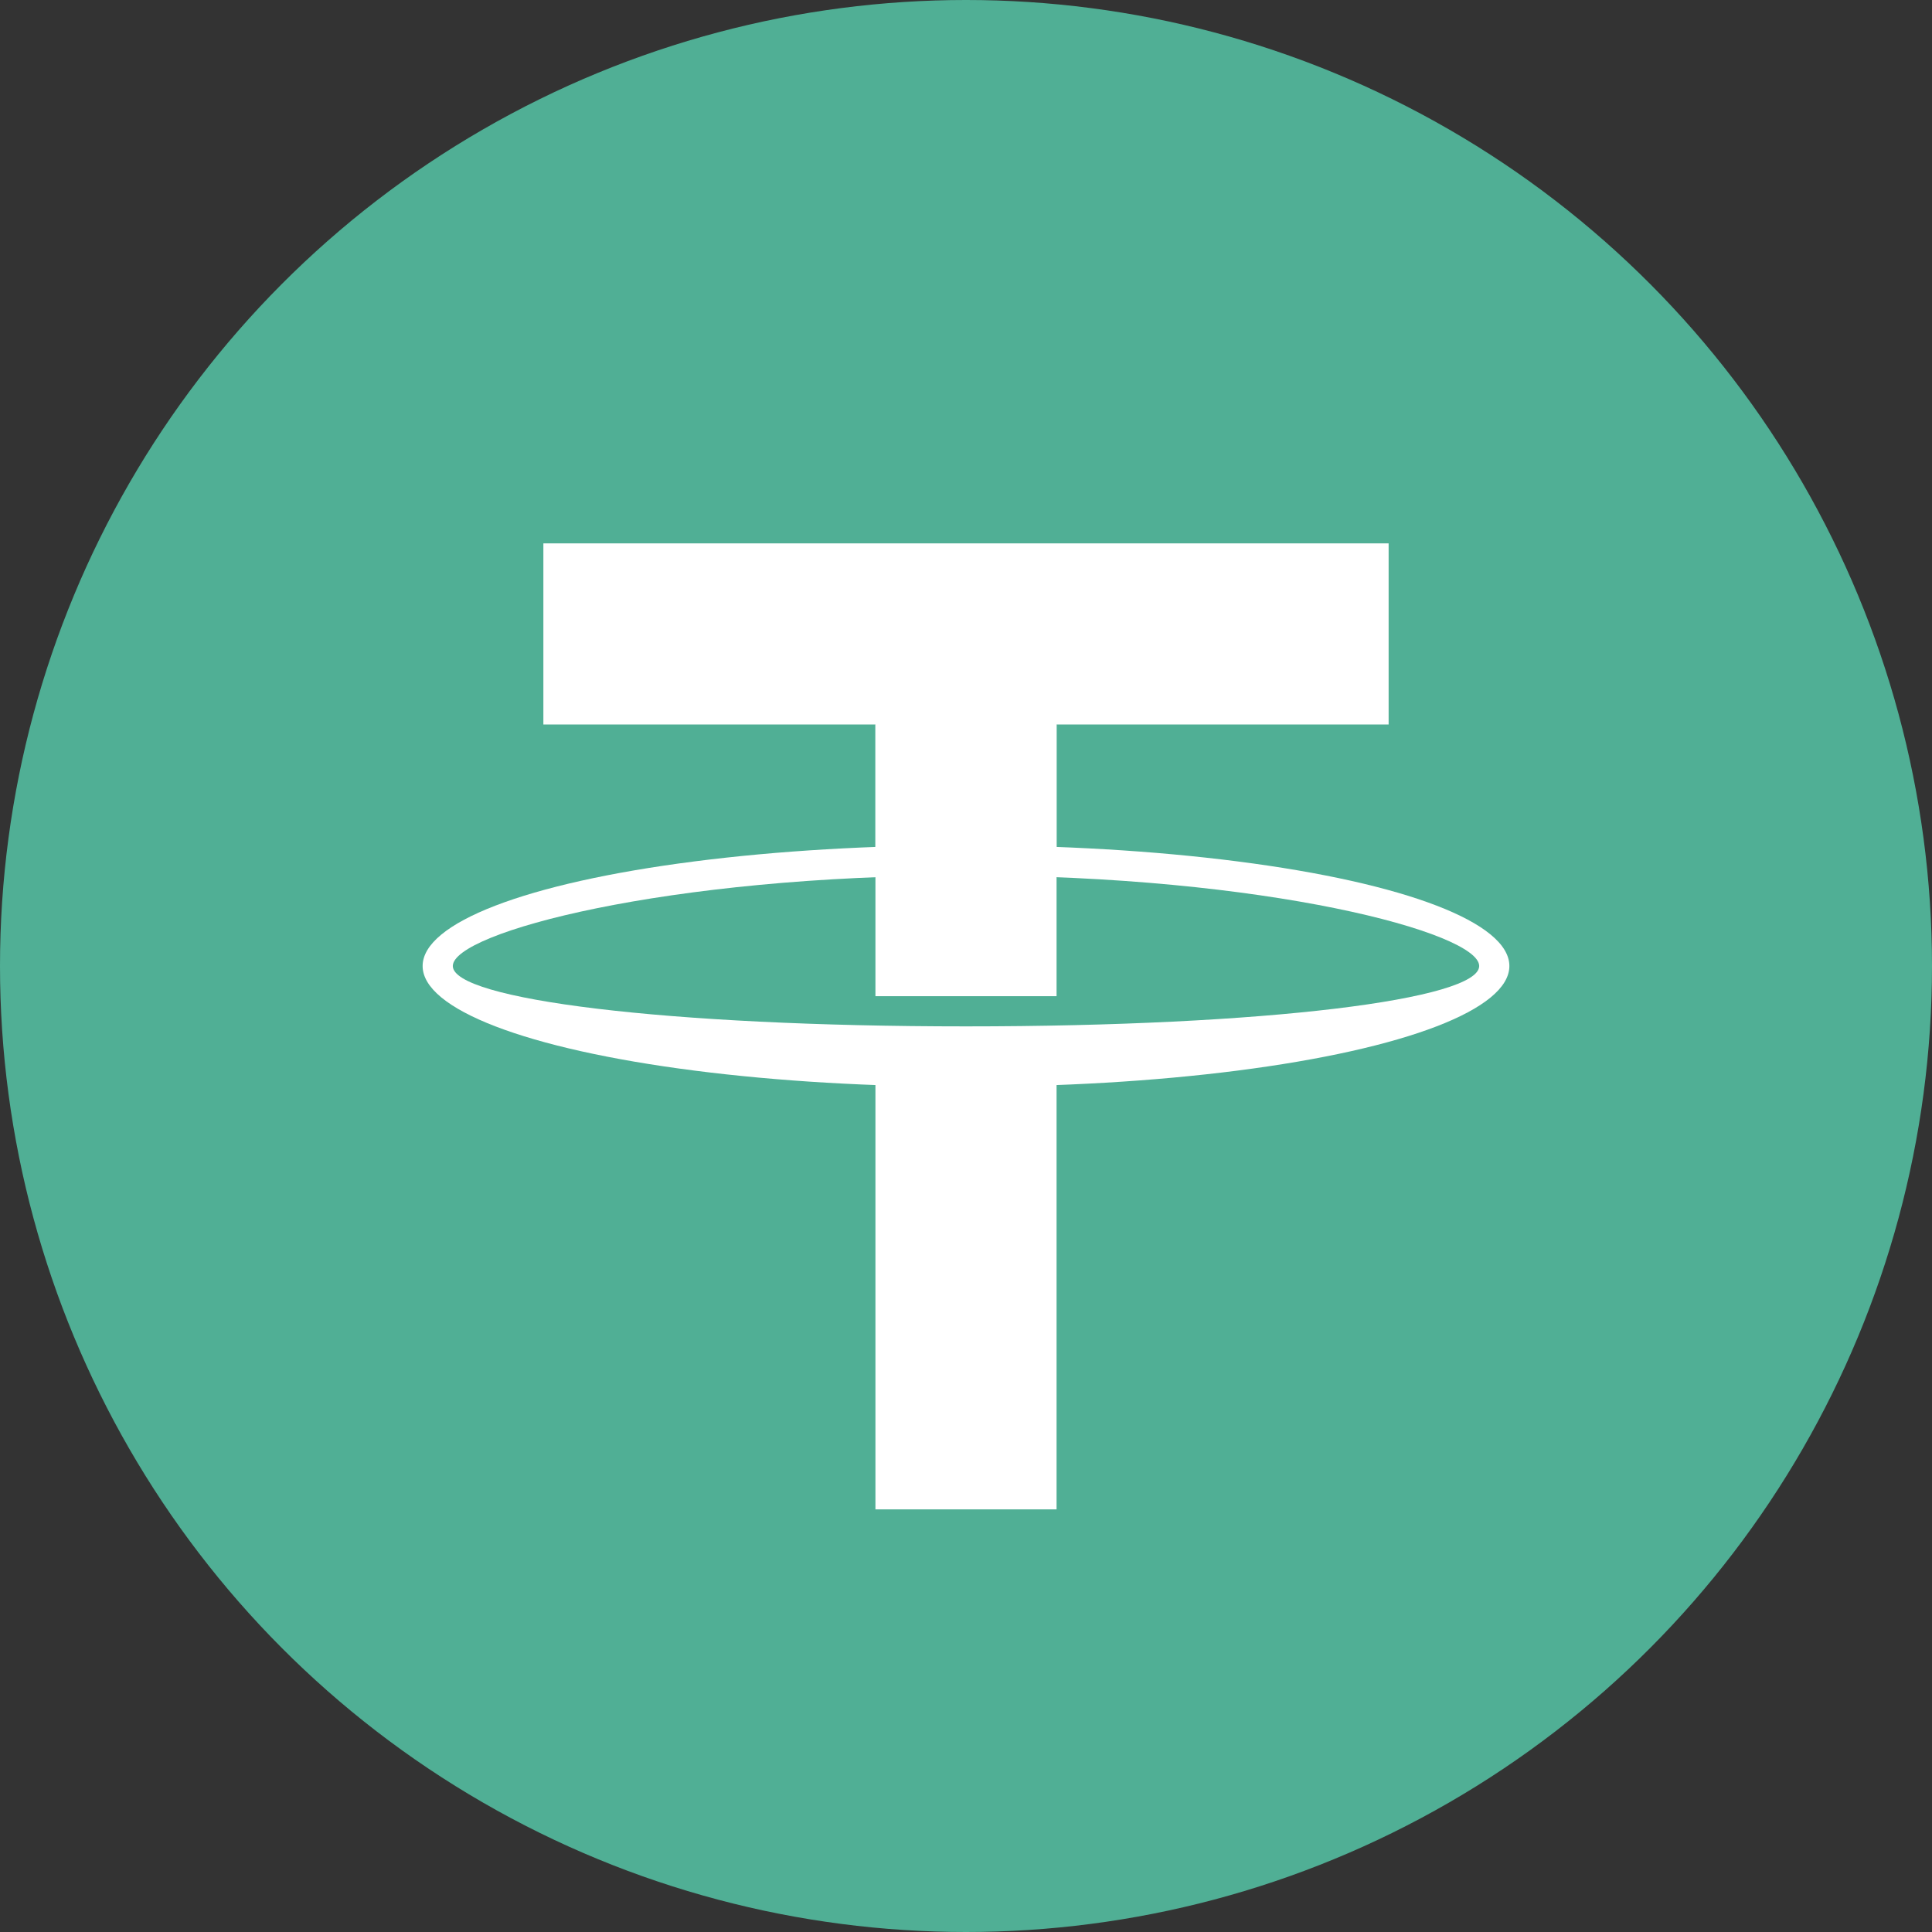<svg xmlns="http://www.w3.org/2000/svg" viewBox="0 0 32 32"><rect x="0" y="0" width="32" height="32" fill="#333333" stroke="none"/><g fill="none" fill-rule="evenodd"><circle cx="16" cy="16" r="16" fill="#50AF95"/><g transform="translate(7 9)"><path fill="#FFF" d="M2 0h14v3H2zm8.5 3v13h-3V3z"/><ellipse cx="9" cy="7" fill="#FFF" rx="9" ry="2"/><path fill="#50AF95" d="M9 8c4.97 0 8.5-.448 8.5-1S13.97 5.5 9 5.5.5 6.448.5 7 4.03 8 9 8"/><path fill="#FFF" d="M10.5 3v4.5h-3V3z"/></g></g></svg>